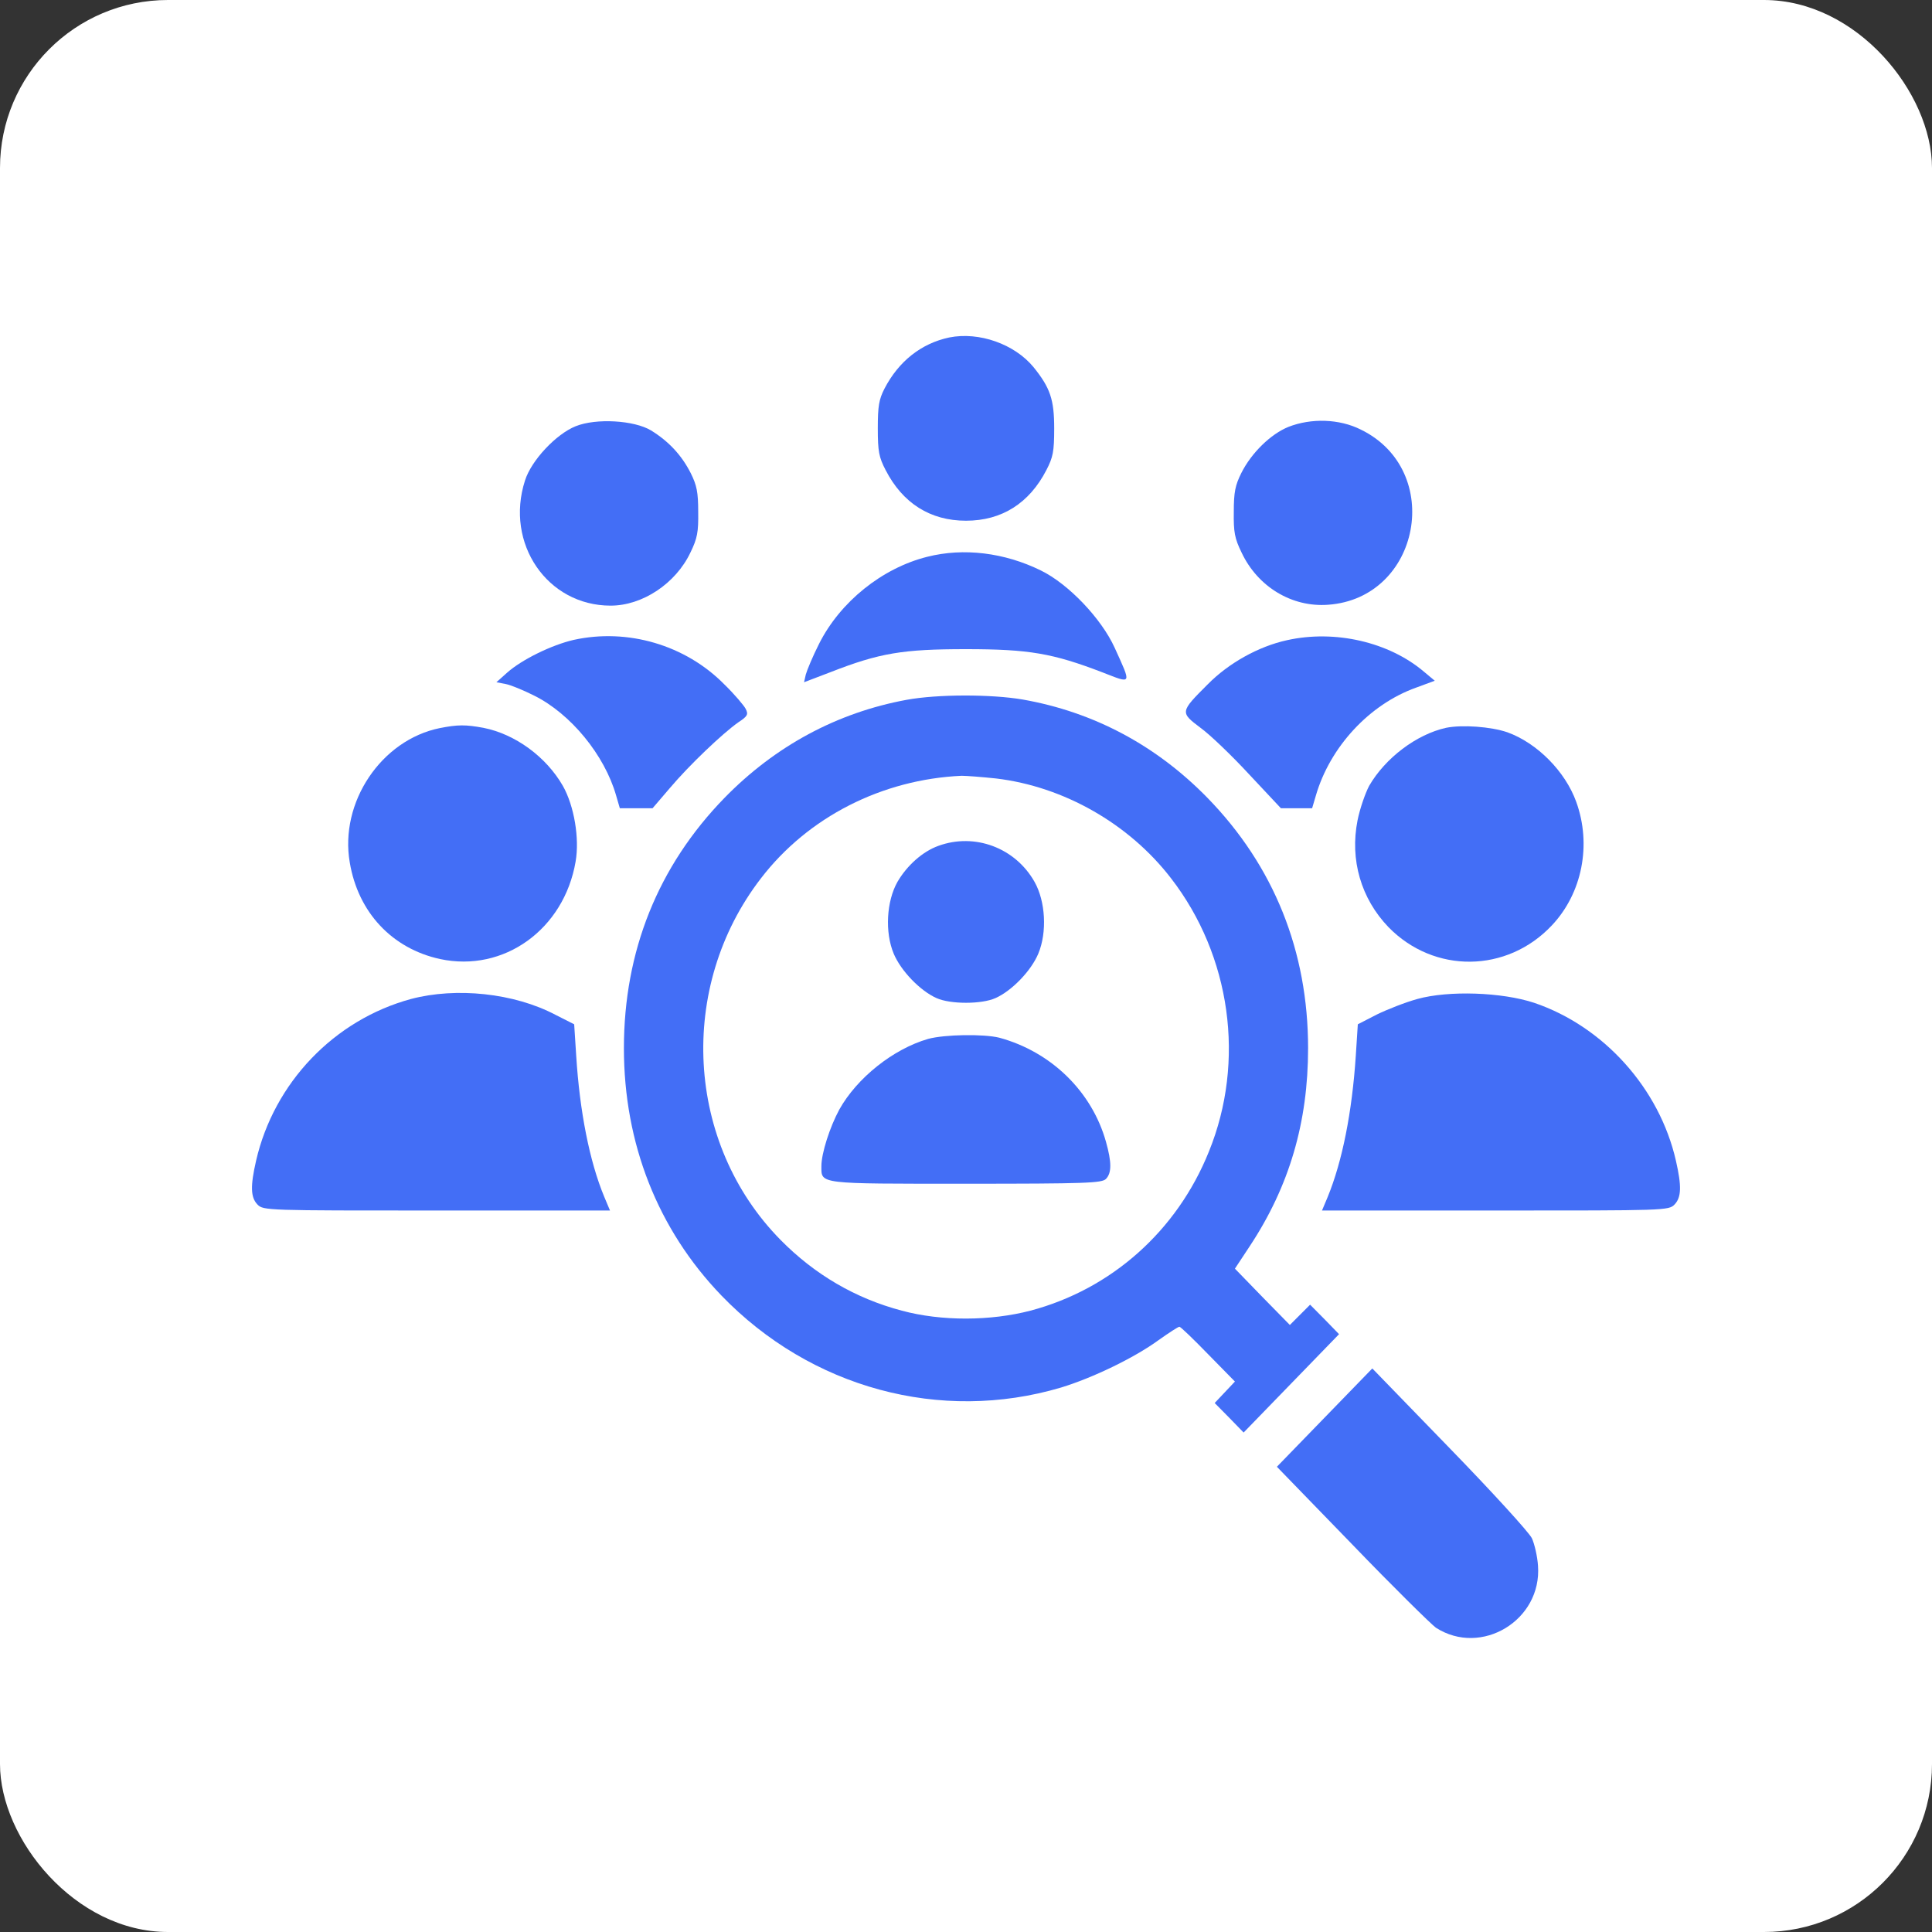 <?xml version="1.0" encoding="UTF-8"?> <svg xmlns="http://www.w3.org/2000/svg" width="46" height="46" viewBox="0 0 46 46" fill="none"><rect x="0" y="0" width="46" height="46" fill="#333333" stroke="none"/><rect width="46" height="46" rx="4" fill="white"></rect><path d="M22.601 8.035C21.933 8.177 21.396 8.603 21.058 9.255C20.928 9.511 20.9 9.667 20.9 10.199C20.9 10.752 20.928 10.887 21.086 11.192C21.492 11.98 22.146 12.398 23 12.398C23.854 12.398 24.508 11.98 24.914 11.192C25.072 10.887 25.1 10.752 25.1 10.199C25.1 9.511 25.004 9.234 24.611 8.745C24.157 8.191 23.31 7.893 22.601 8.035Z" fill="#436EF6"></path><path d="M13.705 10.149C13.244 10.334 12.652 10.958 12.5 11.441C12.018 12.938 13.03 14.42 14.538 14.42C15.296 14.42 16.087 13.895 16.438 13.157C16.604 12.817 16.631 12.668 16.624 12.185C16.624 11.717 16.59 11.554 16.445 11.263C16.225 10.83 15.915 10.504 15.502 10.249C15.103 10.007 14.194 9.951 13.705 10.149Z" fill="#436EF6"></path><path d="M30.677 10.164C30.257 10.334 29.796 10.781 29.555 11.263C29.41 11.554 29.376 11.717 29.376 12.185C29.369 12.668 29.396 12.817 29.562 13.157C29.947 13.973 30.76 14.463 31.62 14.399C33.824 14.243 34.395 11.199 32.398 10.227C31.889 9.972 31.221 9.951 30.677 10.164Z" fill="#436EF6"></path><path d="M22.077 13.257C21.003 13.526 20.005 14.328 19.502 15.328C19.351 15.626 19.213 15.96 19.186 16.059L19.144 16.244L19.778 16.002C20.941 15.548 21.492 15.456 23 15.456C24.501 15.456 25.066 15.555 26.25 16.009C26.959 16.286 26.945 16.314 26.539 15.421C26.222 14.725 25.437 13.902 24.783 13.583C23.916 13.157 22.945 13.037 22.077 13.257Z" fill="#436EF6"></path><path d="M13.657 15.236C13.134 15.357 12.424 15.704 12.073 16.017L11.819 16.244L12.039 16.286C12.156 16.307 12.466 16.435 12.72 16.563C13.588 16.995 14.393 17.975 14.669 18.939L14.758 19.244H15.537L15.95 18.762C16.418 18.209 17.203 17.464 17.575 17.201C17.802 17.052 17.822 17.01 17.753 16.875C17.712 16.797 17.485 16.527 17.244 16.293C16.321 15.357 14.944 14.952 13.657 15.236Z" fill="#436EF6"></path><path d="M30.642 15.243C29.961 15.392 29.252 15.79 28.756 16.293C28.095 16.953 28.095 16.96 28.584 17.329C28.818 17.499 29.341 18.003 29.747 18.443L30.498 19.244H31.241L31.331 18.939C31.668 17.783 32.605 16.768 33.72 16.371L34.161 16.208L33.906 15.995C33.073 15.286 31.785 14.988 30.642 15.243Z" fill="#436EF6"></path><path d="M21.588 16.662C19.929 16.967 18.456 17.762 17.251 18.996C15.667 20.621 14.855 22.65 14.855 24.956C14.855 27.226 15.66 29.269 17.175 30.844C19.303 33.05 22.394 33.888 25.265 33.036C26.009 32.809 27 32.334 27.585 31.908C27.833 31.731 28.054 31.589 28.081 31.589C28.109 31.589 28.412 31.88 28.763 32.242L29.403 32.894L28.921 33.405L29.265 33.753L29.61 34.108L31.882 31.766L31.538 31.412L31.193 31.064L30.711 31.547L30.057 30.88L29.403 30.206L29.754 29.674C30.698 28.247 31.145 26.722 31.145 24.956C31.145 22.65 30.333 20.621 28.749 18.996C27.53 17.748 26.043 16.953 24.349 16.655C23.599 16.527 22.325 16.527 21.588 16.662ZM23.716 18.535C25.327 18.727 26.883 19.613 27.882 20.912C29.307 22.756 29.658 25.268 28.784 27.417C28.026 29.305 26.463 30.695 24.535 31.206C23.585 31.454 22.415 31.461 21.471 31.206C20.37 30.915 19.399 30.348 18.587 29.524C16.321 27.226 16.122 23.501 18.118 20.912C19.241 19.45 21.003 18.556 22.897 18.471C23.014 18.471 23.379 18.5 23.716 18.535Z" fill="#436EF6"></path><path d="M22.346 20.138C21.967 20.273 21.595 20.607 21.368 20.997C21.107 21.458 21.065 22.196 21.279 22.707C21.451 23.118 21.912 23.593 22.298 23.764C22.628 23.913 23.372 23.913 23.702 23.764C24.088 23.593 24.549 23.118 24.721 22.707C24.935 22.196 24.893 21.458 24.632 20.997C24.171 20.181 23.207 19.826 22.346 20.138Z" fill="#436EF6"></path><path d="M22.098 24.736C21.265 24.977 20.404 25.665 19.984 26.417C19.757 26.836 19.557 27.46 19.557 27.765C19.557 28.198 19.461 28.184 23 28.184C25.844 28.184 26.236 28.169 26.332 28.07C26.47 27.928 26.47 27.673 26.332 27.183C25.995 25.984 25.024 25.041 23.792 24.707C23.42 24.615 22.491 24.629 22.098 24.736Z" fill="#436EF6"></path><path d="M10.469 17.336C9.078 17.62 8.08 19.103 8.328 20.536C8.527 21.728 9.34 22.586 10.476 22.834C11.998 23.161 13.43 22.125 13.705 20.514C13.801 19.961 13.671 19.188 13.402 18.712C13.003 18.017 12.266 17.478 11.509 17.329C11.082 17.251 10.903 17.251 10.469 17.336Z" fill="#436EF6"></path><path d="M34.429 17.329C33.727 17.485 32.983 18.046 32.598 18.712C32.508 18.883 32.378 19.252 32.322 19.535C32.137 20.472 32.405 21.394 33.059 22.075C34.147 23.189 35.882 23.168 36.949 22.033C37.672 21.267 37.9 20.11 37.528 19.088C37.266 18.365 36.598 17.691 35.889 17.435C35.497 17.301 34.815 17.251 34.429 17.329Z" fill="#436EF6"></path><path d="M9.787 23.785C7.956 24.282 6.524 25.779 6.097 27.637C5.959 28.24 5.966 28.51 6.131 28.68C6.269 28.822 6.359 28.822 10.4 28.822H14.524L14.387 28.496C14.036 27.652 13.801 26.453 13.719 25.133L13.671 24.388L13.223 24.161C12.239 23.643 10.861 23.501 9.787 23.785Z" fill="#436EF6"></path><path d="M33.748 23.785C33.465 23.863 33.032 24.033 32.784 24.154L32.329 24.388L32.281 25.133C32.192 26.488 31.958 27.652 31.613 28.496L31.476 28.822H35.6C39.641 28.822 39.731 28.822 39.869 28.68C40.034 28.51 40.041 28.24 39.903 27.637C39.511 25.913 38.182 24.438 36.529 23.877C35.758 23.622 34.491 23.579 33.748 23.785Z" fill="#436EF6"></path><path d="M30.402 34.923L32.192 36.768C33.176 37.79 34.078 38.676 34.188 38.755C35.269 39.45 36.715 38.577 36.619 37.279C36.605 37.059 36.536 36.761 36.474 36.626C36.412 36.491 35.531 35.526 34.512 34.477L32.674 32.582L30.402 34.923Z" fill="#436EF6"></path></svg> 
